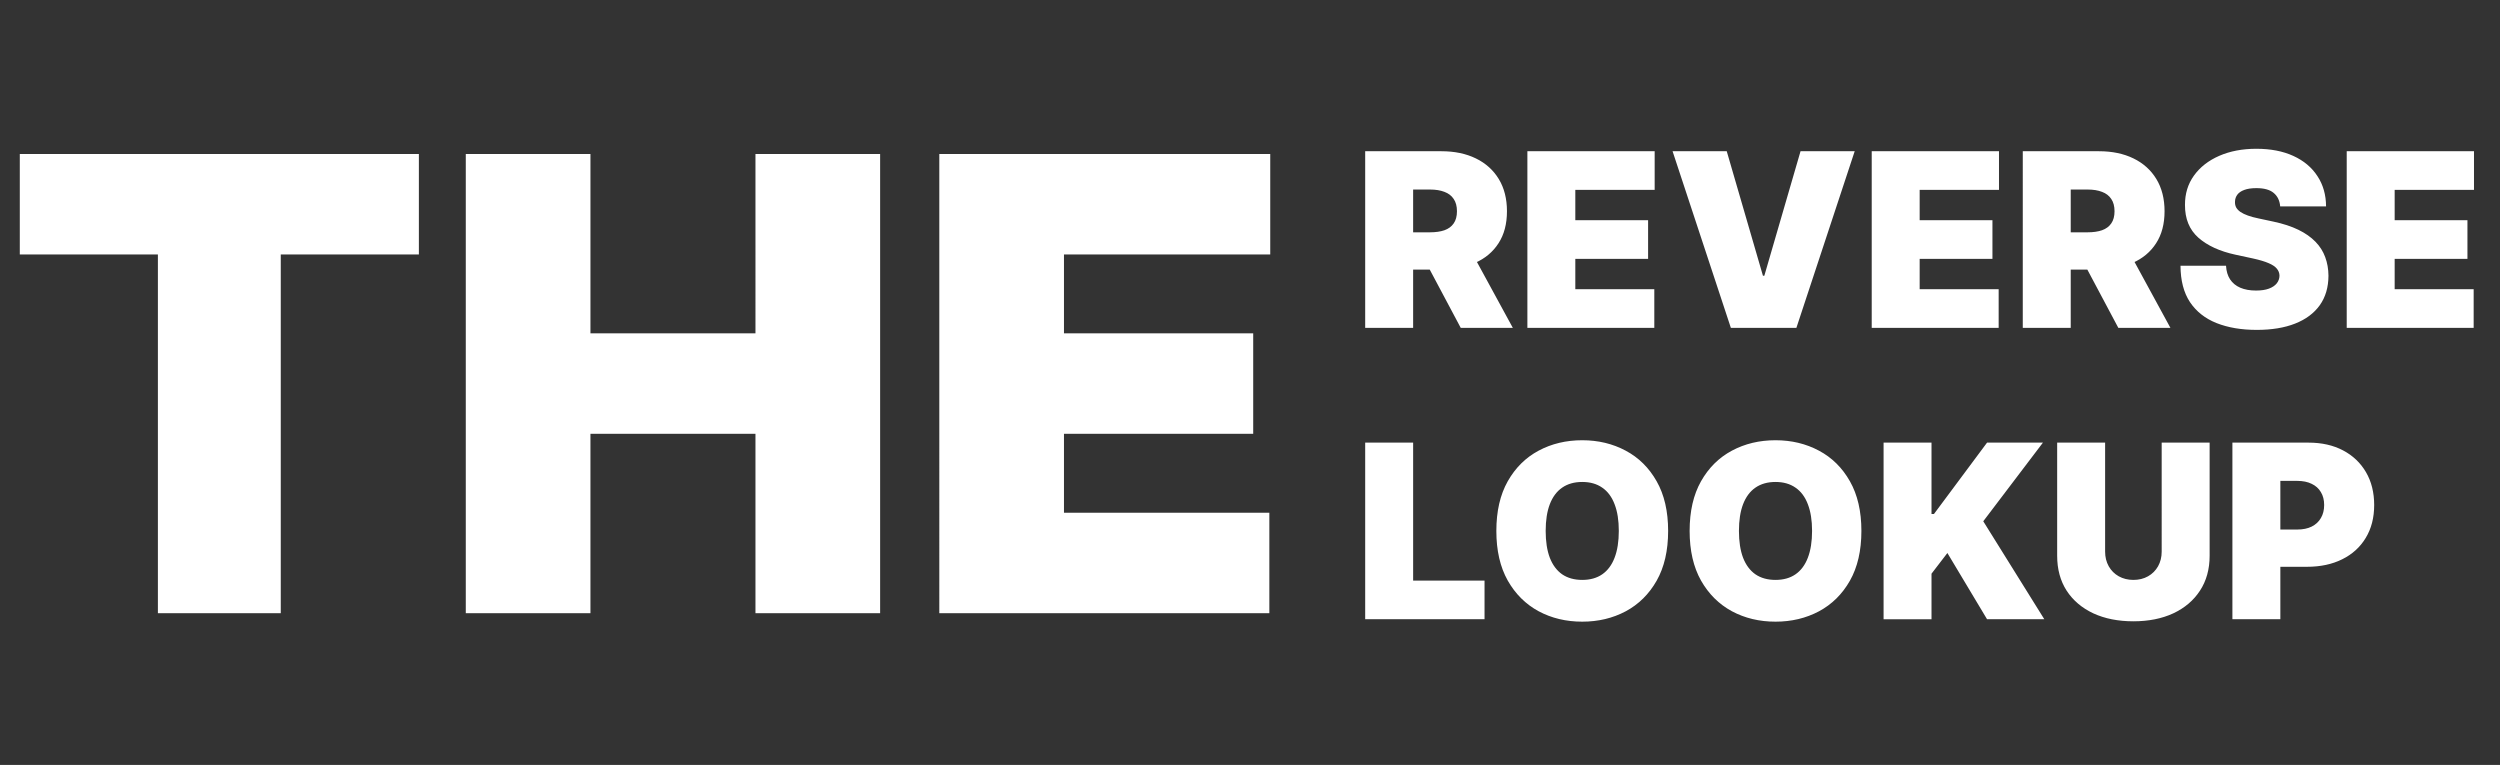<svg xmlns="http://www.w3.org/2000/svg" viewBox="0 0 134 41">
  <rect x="0" y="0" width="134" height="41" fill="#333333" stroke="none"/>
  <path d="M1.061 13.638V8.254H22.452v5.384h-7.403v19.228H8.463V13.638H1.061ZM24.966 32.866V8.254h6.682v9.614h8.845V8.254h6.682V32.866h-6.682v-9.614h-8.845v9.614h-6.682Zm25.381 0V8.254h17.738v5.384h-11.056v4.23h10.143v5.384H57.029v4.23H68.037v5.384H50.347ZM73.174 17.572V8.106h4.086c.703 0 1.317.128 1.844.384.527.256.937.624 1.23 1.105.293.481.439 1.057.439 1.729 0 .678-.151 1.25-.453 1.715-.299.465-.719.817-1.262 1.054-.539.237-1.169.356-1.89.356h-2.441v-1.997h1.923c.302 0 .559-.037.772-.111.216-.077.38-.199.495-.365.117-.166.176-.384.176-.652 0-.271-.059-.491-.176-.661-.114-.173-.279-.299-.495-.379-.212-.083-.47-.125-.772-.125h-.906v7.414h-2.57Zm5.546-4.345 2.367 4.345h-2.792l-2.311-4.345h2.736Zm3.148 4.345V8.106h6.822v2.071h-4.253v1.627h3.901v2.071h-3.901v1.627h4.234v2.071h-6.804Zm10.685-9.466 1.941 6.674h.074l1.941-6.674h2.903l-3.125 9.466h-3.513l-3.124-9.466h2.903Zm7.771 9.466V8.106h6.822v2.071h-4.252v1.627h3.901v2.071h-3.901v1.627h4.234v2.071h-6.804Zm8.097 0V8.106h4.086c.702 0 1.317.128 1.844.384.527.256.937.624 1.23 1.105.292.481.439 1.057.439 1.729 0 .678-.151 1.25-.453 1.715-.299.465-.72.817-1.262 1.054-.539.237-1.17.356-1.891.356h-2.44v-1.997h1.923c.302 0 .559-.037.772-.111.215-.077.38-.199.494-.365.117-.166.176-.384.176-.652 0-.271-.059-.491-.176-.661-.114-.173-.279-.299-.494-.379-.213-.083-.47-.125-.772-.125h-.906v7.414h-2.57Zm5.547-4.345 2.366 4.345h-2.792l-2.311-4.345h2.737Zm8.25-2.163c-.025-.308-.14-.548-.347-.721-.203-.173-.513-.259-.929-.259-.265 0-.482.032-.651.097-.167.062-.29.146-.37.254-.08.108-.122.231-.125.37-.006.114.014.217.06.31.049.089.126.171.231.245.105.071.239.136.402.194.163.059.358.111.583.157l.776.166c.524.111.972.257 1.345.439.373.182.678.396.916.642.237.243.411.518.522.823.114.305.172.638.175.998-.003.622-.158 1.149-.466 1.581-.309.431-.749.759-1.323.985-.57.225-1.255.337-2.056.337-.823 0-1.541-.122-2.154-.365-.61-.243-1.085-.618-1.424-1.123-.336-.508-.505-1.159-.508-1.951h2.44c.016.29.088.533.217.73.13.197.312.347.546.448.237.102.519.152.846.152.274 0 .504-.034.688-.102.185-.068.325-.162.421-.282.095-.12.145-.257.148-.411-.003-.145-.051-.271-.143-.379-.09-.111-.238-.21-.444-.296-.206-.089-.485-.173-.837-.25l-.942-.203c-.839-.182-1.5-.485-1.983-.911-.481-.428-.72-1.012-.717-1.752-.003-.601.157-1.126.481-1.576.326-.453.778-.806 1.354-1.058.58-.253 1.243-.379 1.992-.379.764 0 1.425.128 1.983.384.558.256.988.616 1.29 1.082.305.462.459 1.003.462 1.622h-2.459Zm3.566 6.508V8.106h6.822v2.071h-4.252v1.627h3.901v2.071h-3.901v1.627h4.234v2.071h-6.804Zm-52.61 15.619V23.725h2.57v7.395h3.827v2.071h-6.397Zm16.238-4.733c0 1.054-.205 1.943-.615 2.667-.41.721-.963 1.268-1.659 1.641-.696.37-1.473.555-2.33.555-.863 0-1.643-.186-2.339-.559-.693-.376-1.245-.924-1.655-1.645-.407-.724-.61-1.61-.61-2.658 0-1.054.203-1.941.61-2.662.41-.724.962-1.271 1.655-1.641.696-.373 1.476-.559 2.339-.559.857 0 1.633.186 2.33.559.696.37 1.25.917 1.659 1.641.41.721.615 1.609.615 2.662Zm-2.644 0c0-.567-.075-1.044-.227-1.433-.148-.391-.368-.687-.661-.887-.29-.203-.647-.305-1.072-.305s-.784.102-1.077.305c-.29.2-.51.496-.661.887-.148.388-.222.866-.222 1.433 0 .567.074 1.046.222 1.438.151.388.371.684.661.887.293.2.652.3 1.077.3s.783-.1 1.072-.3c.293-.203.513-.499.661-.887.151-.391.227-.871.227-1.438Zm13.003 0c0 1.054-.205 1.943-.615 2.667-.41.721-.963 1.268-1.659 1.641-.696.37-1.473.555-2.329.555-.863 0-1.643-.186-2.339-.559-.693-.376-1.245-.924-1.655-1.645-.407-.724-.61-1.61-.61-2.658 0-1.054.203-1.941.61-2.662.41-.724.962-1.271 1.655-1.641.696-.373 1.476-.559 2.339-.559.856 0 1.633.186 2.329.559.696.37 1.25.917 1.659 1.641.41.721.615 1.609.615 2.662Zm-2.644 0c0-.567-.076-1.044-.227-1.433-.148-.391-.368-.687-.661-.887-.29-.203-.647-.305-1.072-.305s-.784.102-1.077.305c-.29.2-.51.496-.661.887-.148.388-.222.866-.222 1.433 0 .567.074 1.046.222 1.438.151.388.371.684.661.887.293.2.652.3 1.077.3.425 0 .783-.1 1.072-.3.293-.203.513-.499.661-.887.151-.391.227-.871.227-1.438Zm3.833 4.733V23.725h2.569v3.827h.13l2.847-3.827h2.995l-3.198 4.215 3.272 5.251h-3.069l-2.126-3.55-.851 1.109v2.441h-2.569Zm14.906-9.466h2.57v6.064c0 .721-.173 1.345-.518 1.872-.342.524-.82.929-1.433 1.216-.613.283-1.325.425-2.135.425-.817 0-1.531-.142-2.145-.425-.613-.287-1.091-.692-1.433-1.216-.339-.527-.508-1.151-.508-1.872V23.725h2.57v5.842c0 .293.065.555.194.786.129.228.308.407.536.536.231.129.493.194.786.194.296 0 .558-.065.786-.194.228-.129.406-.308.536-.536.129-.231.194-.493.194-.786V23.725Zm3.791 9.466V23.725h4.086c.703 0 1.318.139 1.844.416.527.277.937.667 1.23 1.169.293.502.439 1.089.439 1.761 0 .678-.151 1.265-.453 1.761-.299.496-.719.878-1.262 1.146-.539.268-1.169.402-1.89.402h-2.441v-1.997h1.923c.302 0 .559-.052.772-.157.216-.108.381-.26.494-.458.118-.197.176-.43.176-.698 0-.271-.058-.502-.176-.693-.113-.194-.278-.342-.494-.444-.213-.105-.47-.157-.772-.157h-.906v7.414h-2.57Z" fill="#fff"/>
</svg>
